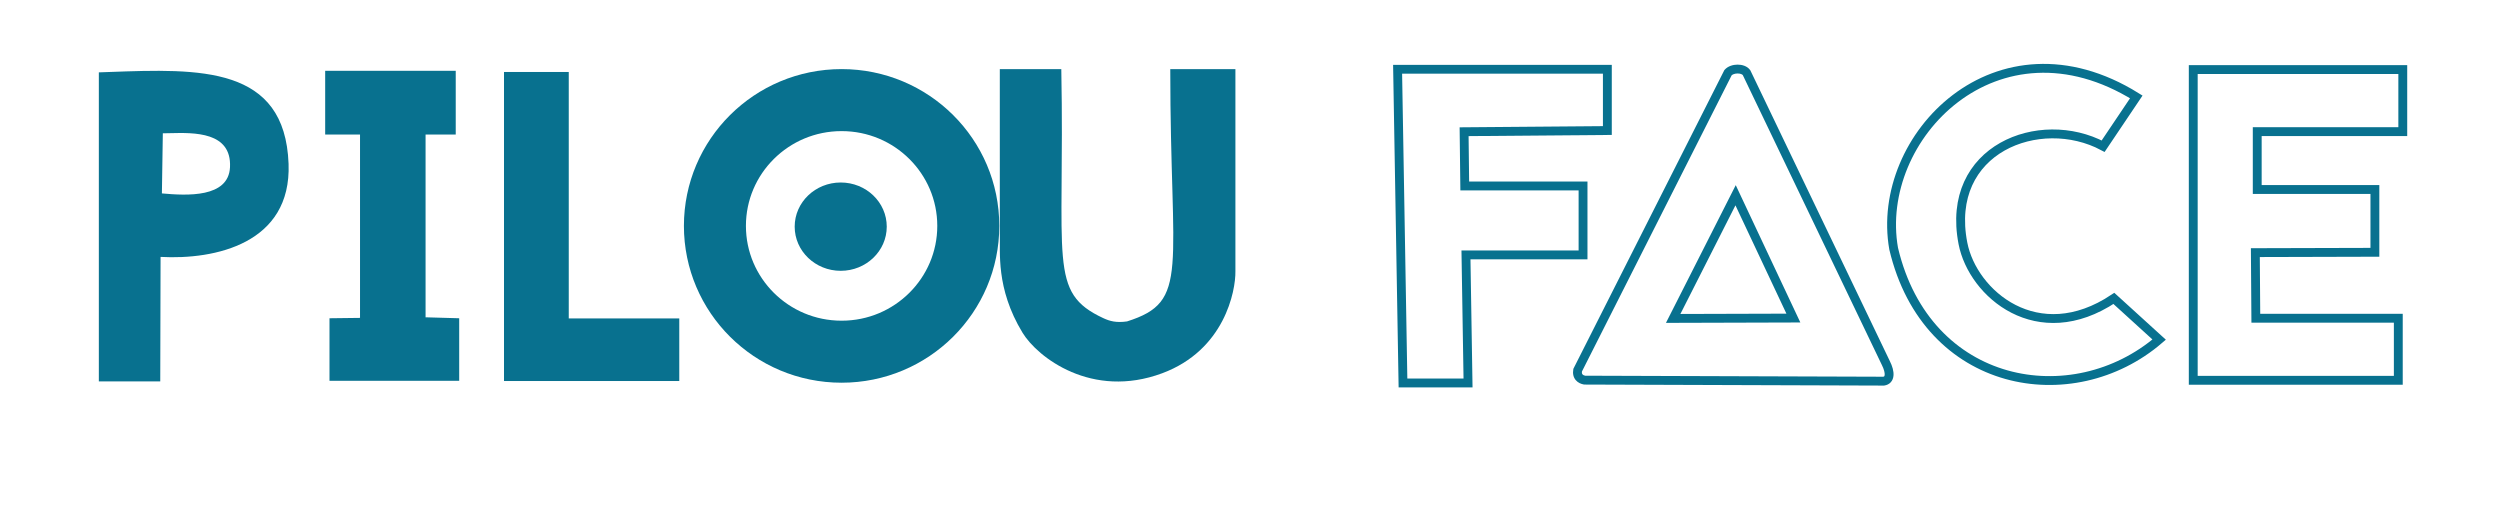 <svg xmlns="http://www.w3.org/2000/svg" width="1411" height="296" fill="none" viewBox="0 0 1411 296"><path stroke="#08718f" stroke-width="5" d="M1237.87 39.251L1237.87 214.639L1353.6 214.639L1353.6 179.615L1273.19 179.615L1272.92 142.584L1340.39 142.396L1340.39 106.964L1273.98 106.964L1273.98 74.304L1356.13 74.304L1356.13 39.251L1237.87 39.251Z"/><path stroke="#08718f" stroke-width="5" d="M1218.63 191.674L1193.07 168.419C1150.1 197.083 1113.41 165.87 1107.88 137.361C1097.49 83.905 1151.34 63.57 1187.01 82.515L1205.72 54.7C1127.27 5.958 1057.64 77.299 1068.78 140.352C1087.53 219.642 1169.82 233.59 1218.63 191.674Z"/><path fill="#08718f" d="M975.292 41.015L973.408 39.372L973.202 39.608L973.061 39.887L975.292 41.015ZM890.428 208.915L888.197 207.787L888.031 208.114L887.967 208.475L890.428 208.915ZM985.766 41.038L988.02 39.956L987.933 39.774L987.818 39.609L985.766 41.038ZM1064.36 204.864L1062.1 205.946L1062.11 205.968L1062.12 205.989L1064.36 204.864ZM1063.14 215.125L1063.13 217.625L1063.32 217.626L1063.5 217.599L1063.14 215.125ZM894.352 214.548L893.912 217.009L894.126 217.047L894.344 217.048L894.352 214.548ZM1012.18 179.514L1012.19 182.014L1016.11 182.002L1014.44 178.449L1012.18 179.514ZM944.34 179.718L942.11 178.588L940.264 182.23L944.348 182.218L944.34 179.718ZM979.57 110.198L981.832 109.134L979.654 104.503L977.34 109.068L979.57 110.198ZM973.061 39.887L888.197 207.787L892.659 210.043L977.523 42.143L973.061 39.887ZM987.818 39.609C986.152 37.218 983.092 36.455 980.65 36.471C978.166 36.486 975.216 37.299 973.408 39.372L977.176 42.658C977.694 42.065 979 41.481 980.681 41.47C982.404 41.46 983.419 42.042 983.715 42.467L987.818 39.609ZM1066.61 203.783L988.02 39.956L983.512 42.119L1062.1 205.946L1066.61 203.783ZM1063.5 217.599C1064.92 217.392 1066.21 216.794 1067.18 215.718C1068.13 214.659 1068.56 213.351 1068.68 212.053C1068.92 209.548 1068.04 206.617 1066.59 203.74L1062.12 205.989C1063.4 208.531 1063.81 210.453 1063.71 211.585C1063.66 212.106 1063.52 212.312 1063.45 212.383C1063.4 212.436 1063.26 212.582 1062.78 212.652L1063.5 217.599ZM894.344 217.048L1063.13 217.625L1063.15 212.625L894.361 212.048L894.344 217.048ZM887.967 208.475C887.541 210.859 888.017 212.95 889.34 214.524C890.597 216.019 892.352 216.73 893.912 217.009L894.792 212.087C893.963 211.938 893.436 211.625 893.167 211.306C892.966 211.067 892.674 210.555 892.889 209.355L887.967 208.475ZM1012.17 177.014L944.333 177.218L944.348 182.218L1012.19 182.014L1012.17 177.014ZM977.308 111.263L1009.92 180.578L1014.44 178.449L981.832 109.134L977.308 111.263ZM946.57 180.848L981.8 111.329L977.34 109.068L942.11 178.588L946.57 180.848ZM1012.17 177.014L944.333 177.218L944.348 182.218L1012.19 182.014L1012.17 177.014Z"/><path fill="#08718f" d="M599 39L564.292 39L564.292 132.173C564.694 141.628 561.796 162.591 577.114 187.78C585.516 201.598 616.199 225.468 655.987 210.646C691.123 197.558 697.436 164.25 697.266 153.117L697.266 39L660.5 39C660.5 153.117 671.844 170.112 636.102 181.407C630.001 182.273 626.39 181.278 622.686 179.553C591.375 164.971 601.05 147.808 599 39Z"/><path fill="#08718f" fill-rule="evenodd" d="M55.785 40.844L55.785 215.279L90.447 215.279L90.625 144.998C121.328 146.688 164.516 137.49 162.871 92.488C160.844 37.03 112.712 38.779 61.711 40.632C59.739 40.703 57.763 40.775 55.785 40.844ZM91.901 75.233L91.375 109.163C105.516 110.445 128.972 111.723 129.815 94.383C130.79 74.314 109.585 74.83 96.049 75.159C94.56 75.195 93.164 75.229 91.901 75.233Z" clip-rule="evenodd"/><path fill="#08718f" d="M183.53 39.946L257.217 39.946L257.217 75.949L240.192 75.949L240.192 179.084L259.171 179.625L259.171 214.91L185.965 214.91L185.965 179.625L203.197 179.416L203.197 75.949L183.53 75.949L183.53 39.946Z"/><path fill="#08718f" d="M321.004 40.625L284.46 40.625L284.46 215.045L383.384 215.045L383.384 179.722L321.004 179.722L321.004 40.625Z"/><path fill="#08718f" d="M474.5 152.846C488.849 152.846 500.481 141.688 500.481 127.923C500.481 114.158 488.849 103 474.5 103C460.151 103 448.519 114.158 448.519 127.923C448.519 141.688 460.151 152.846 474.5 152.846Z"/><path stroke="#08718f" stroke-width="35" d="M546.5 127.5C546.5 166.619 514.581 198.5 475 198.5C435.419 198.5 403.5 166.619 403.5 127.5C403.5 88.381 435.419 56.5 475 56.5C514.581 56.5 546.5 88.381 546.5 127.5Z"/><path stroke="#08718f" stroke-width="5" d="M907.191 39.093L788.809 39.093L791.841 216.13L828.558 216.13L827.396 143.858L893.469 143.858L893.469 104.965L826.708 104.965L826.342 74.341L907.191 73.673L907.191 39.093Z"/></svg>